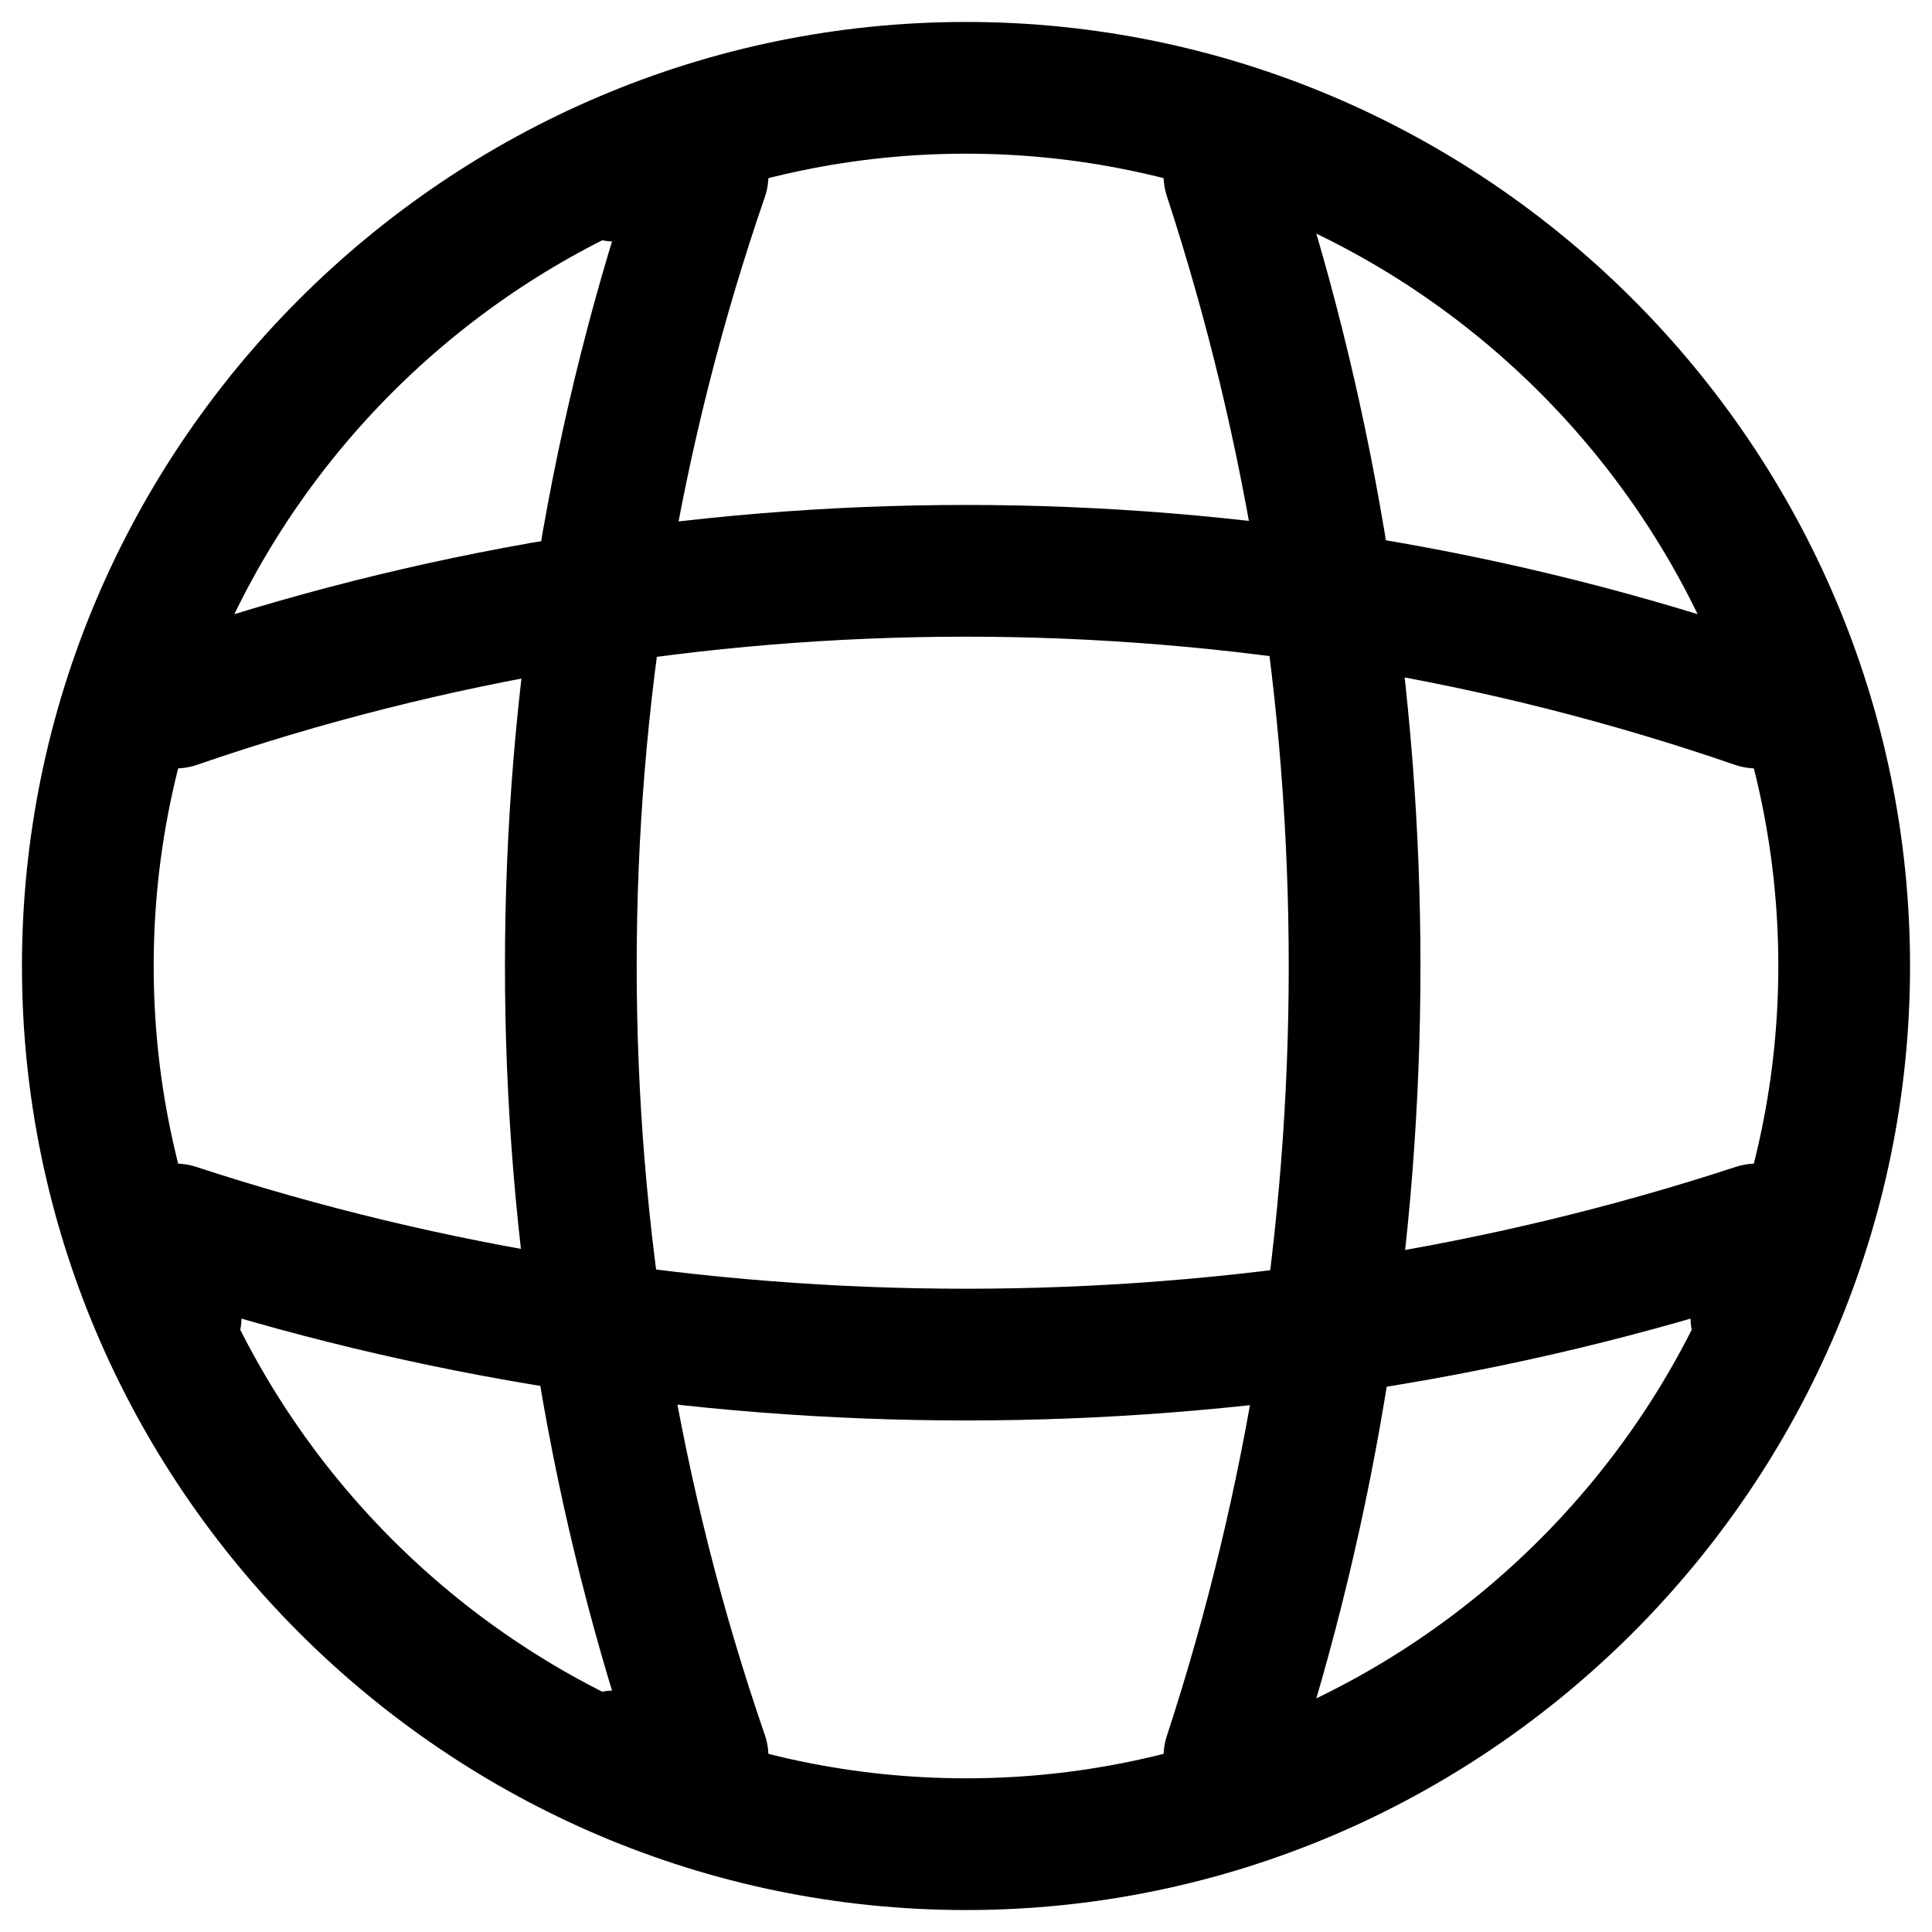<?xml version="1.0" encoding="utf-8"?>
<!-- Generator: Adobe Illustrator 23.0.3, SVG Export Plug-In . SVG Version: 6.00 Build 0)  -->
<svg version="1.1" id="katman_1" xmlns="http://www.w3.org/2000/svg" xmlns:xlink="http://www.w3.org/1999/xlink" x="0px" y="0px"
	 viewBox="0 0 22 22" style="enable-background:new 0 0 22 22;" xml:space="preserve">
<style type="text/css">
	.st0{fill:none;stroke:#000000;stroke-width:1.5;stroke-linecap:round;stroke-linejoin:round;}
</style>
<path class="st0" d="M11,21c5.5,0,10-4.5,10-10c0-5.5-4.5-10-10-10C5.5,1,1,5.5,1,11C1,16.5,5.5,21,11,21z"/>
<path class="st0" d="M7,2h1C6,7.8,6,14.2,8,20H7"/>
<path class="st0" d="M14,2c1.9,5.8,1.9,12.2,0,18"/>
<path class="st0" d="M2,15v-1c5.8,1.9,12.2,1.9,18,0v1"/>
<path class="st0" d="M2,8c5.8-2,12.2-2,18,0"/>
</svg>
